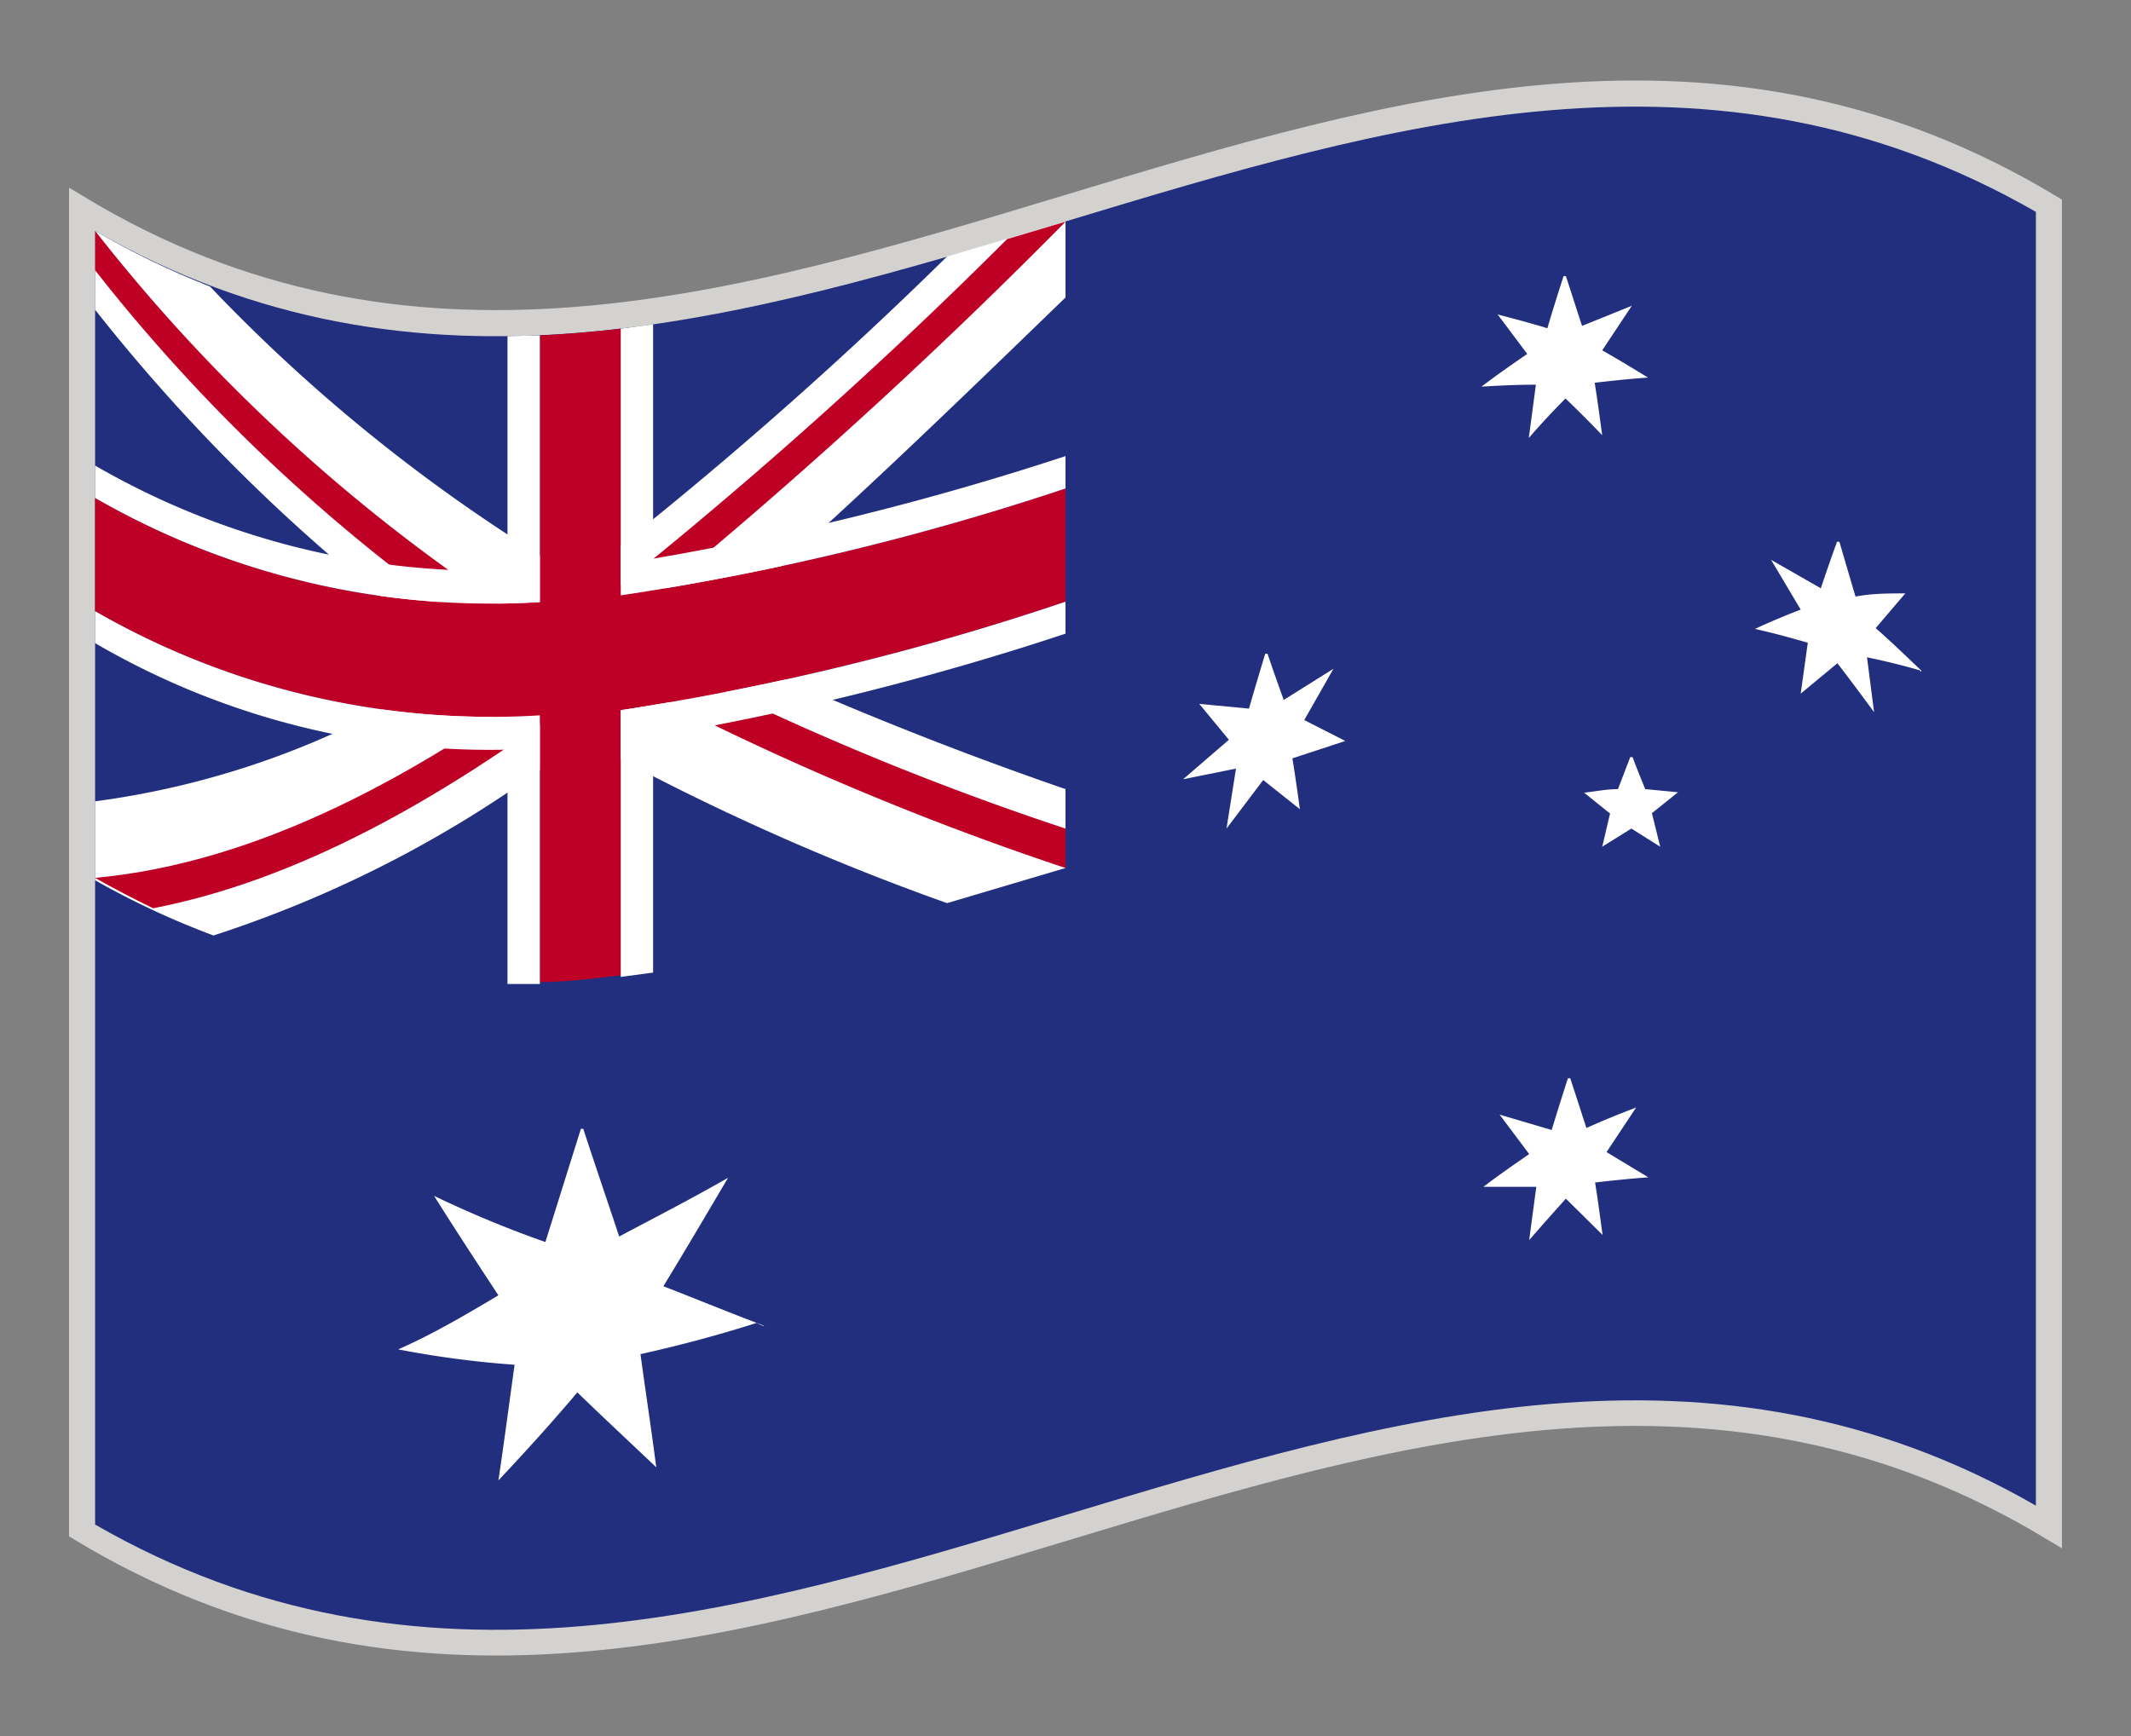 <svg xmlns="http://www.w3.org/2000/svg" viewBox="0 0 54 44"><rect x="0" y="0" width="54" height="44" fill="#808080" stroke="none"/><defs><style>.cls-1{fill:#d4d2cf;stroke:#d3d2d1;stroke-miterlimit:10;stroke-width:0.5px;}.cls-2{fill:#222f7f;}.cls-3{fill:#fff;}.cls-4{fill:#be0025;}.cls-5{fill:#be0026;}</style></defs><g id="Warstwa_2" data-name="Warstwa 2"><path class="cls-1" d="M52,38.8c-16.67-10.08-33.33,10.08-50,0V5.2c16.67,10.08,33.33-10.08,50,0Z"/><path class="cls-2" d="M51.59,38.16c-16.4-9.43-32.79,9.91-49.18.48V5.85c16.39,9.44,32.78-9.91,49.18-.48Z"/><path class="cls-3" d="M27,5.61,24,6.5a105,105,0,0,1-9.34,8.16,42.54,42.54,0,0,1-9.34-7.4A20.81,20.81,0,0,1,2.41,5.85v2a45.32,45.32,0,0,0,9.34,8.89,21.66,21.66,0,0,1-9.34,3.57v2a20.73,20.73,0,0,0,3,1.4,29.93,29.93,0,0,0,9.34-5A61.07,61.07,0,0,0,24,22.89L27,22V20a92.91,92.91,0,0,1-9.34-3.8c3.11-2.62,6.22-5.64,9.34-8.66Z"/><path class="cls-4" d="M2.41,5.85v1A44.14,44.14,0,0,0,14.7,17.62v-1A43.82,43.82,0,0,1,2.41,5.85Z"/><path class="cls-4" d="M27,21a72.19,72.19,0,0,1-12.3-5.38v1A73.8,73.8,0,0,0,27,22Z"/><path class="cls-4" d="M2.41,22.25c.49.28,1,.54,1.47.77,3.61-.7,7.22-2.7,10.82-5.4v-1C10.6,19.7,6.51,21.87,2.41,22.25Z"/><path class="cls-4" d="M25.52,6.06A121,121,0,0,1,14.7,15.65v1A135.48,135.48,0,0,0,27,5.62Z"/><path class="cls-5" d="M27,12.38a66.88,66.88,0,0,1-11.27,2.71V8.33c-.69.08-1.37.14-2.05.17v6.76A20.09,20.09,0,0,1,2.41,12.62v2.87a20.09,20.09,0,0,0,11.27,2.64v6.76c.68,0,1.36-.09,2.05-.17V18A66.88,66.88,0,0,0,27,15.25Z"/><path class="cls-3" d="M12.86,8.52v5.94A19.84,19.84,0,0,1,2.41,11.8v.82a20.09,20.09,0,0,0,11.27,2.64V8.5Z"/><path class="cls-3" d="M2.41,16.3A19.85,19.85,0,0,0,12.86,19v5.94l.82,0V18.13A20.09,20.09,0,0,1,2.41,15.49Z"/><path class="cls-3" d="M27,15.25A66.88,66.88,0,0,1,15.73,18v6.76l.82-.11V18.67A71.59,71.59,0,0,0,27,16.06Z"/><path class="cls-3" d="M27,11.56a72.84,72.84,0,0,1-10.45,2.6V8.22l-.82.11v6.76A66.88,66.88,0,0,0,27,12.38Z"/><path class="cls-3" d="M19.36,33.6s0,0,0,0c-.85-.32-1.7-.67-2.55-1,.55-.9,1.09-1.82,1.64-2.75a0,0,0,0,0,0,0h0c-.92.53-1.84,1-2.76,1.49-.3-.91-.61-1.81-.91-2.73a0,0,0,0,0-.06,0l-.9,2.87A27.69,27.69,0,0,1,11,30.31a0,0,0,0,0,0,0,0,0,0,0,0,0,0c.54.86,1.09,1.7,1.63,2.52-.84.5-1.69,1-2.54,1.37a0,0,0,0,0,0,0s0,0,0,0a24.83,24.83,0,0,0,2.95.39c-.14,1-.27,2-.41,2.93,0,0,0,0,0,0s0,0,0,0c.67-.71,1.35-1.46,2-2.23.68.66,1.36,1.29,2,1.9h0a0,0,0,0,0,0,0c-.13-1-.27-1.91-.4-2.87,1-.22,2-.49,2.94-.79C19.35,33.62,19.36,33.61,19.36,33.6Z"/><path class="cls-3" d="M40.71,29.2l.75-1.13a.08.08,0,0,0,0,0s0,0,0,0c-.42.16-.84.33-1.26.52-.14-.43-.27-.84-.41-1.26,0,0,0,0-.06,0-.14.44-.28.88-.41,1.31L38,28.25h0v0l.75,1c-.39.27-.78.54-1.16.83,0,0,0,0,0,0l0,0c.45,0,.9,0,1.34,0l-.18,1.35s0,0,0,0h0q.47-.54.93-1.05l.93.92h0s0,0,0,0c-.06-.44-.12-.89-.19-1.33.45-.05.9-.1,1.35-.13l0,0s0,0,0,0Z"/><path class="cls-3" d="M33.05,18.25l.74-1.3a0,0,0,0,0,0,0,0,0,0,0,0,0,0l-1.26.79c-.14-.39-.28-.78-.41-1.17,0,0-.05,0-.06,0-.14.47-.28.93-.41,1.39l-1.26-.12s0,0,0,0a0,0,0,0,0,0,0l.75.91-1.16,1s0,0,0,0a0,0,0,0,0,0,0l1.34-.27L31.08,21s0,0,0,0,0,0,0,0l.93-1.23.93.74h0s0,0,0,0c-.06-.43-.12-.86-.19-1.29l1.34-.44a0,0,0,0,0,0,0,0,0,0,0,0,0,0Z"/><path class="cls-3" d="M38.92,9.75l-.18,1.35s0,0,0,0h0q.47-.54.93-1,.47.45.93.93h0s0,0,0,0c-.06-.44-.12-.89-.19-1.33.45-.05.9-.1,1.35-.13l0,0s0,0,0,0c-.39-.24-.77-.47-1.16-.69l.75-1.13a0,0,0,0,0,0,0s0,0,0,0l-1.26.51c-.14-.42-.27-.84-.41-1.26,0,0,0,0-.06,0-.14.44-.28.88-.41,1.32-.42-.13-.84-.24-1.26-.35h0v0l.75,1c-.39.27-.78.54-1.16.83,0,0,0,0,0,0l0,0C38,9.77,38.48,9.75,38.92,9.75Z"/><path class="cls-3" d="M48.69,17a.06.06,0,0,0,0,0c-.39-.37-.77-.74-1.16-1.08l.75-.88a0,0,0,0,0,0,0s0,0,0,0c-.42,0-.84,0-1.26.08-.14-.46-.27-.92-.41-1.39,0,0-.05,0-.06,0-.14.39-.28.79-.41,1.18l-1.26-.72h0v0l.75,1.26c-.39.15-.77.31-1.16.49l0,0s0,0,0,0c.45.1.89.22,1.34.35l-.18,1.29s0,0,0,0h0l.93-.77c.31.4.62.82.93,1.24h0a0,0,0,0,0,0,0l-.18-1.39c.44.09.89.2,1.34.33C48.68,17.05,48.69,17,48.69,17Z"/><path class="cls-3" d="M41.69,20c-.11-.27-.22-.54-.32-.81a0,0,0,0,0-.06,0L41,20c-.29,0-.57.06-.86.09l0,0a.06.06,0,0,0,0,0l.66.53c-.07.28-.13.56-.2.84,0,0,0,0,0,0h0l.74-.46.73.46h0a0,0,0,0,0,0,0l-.21-.85.66-.53a0,0,0,0,0,0,0,0,0,0,0,0,0,0Z"/></g></svg>